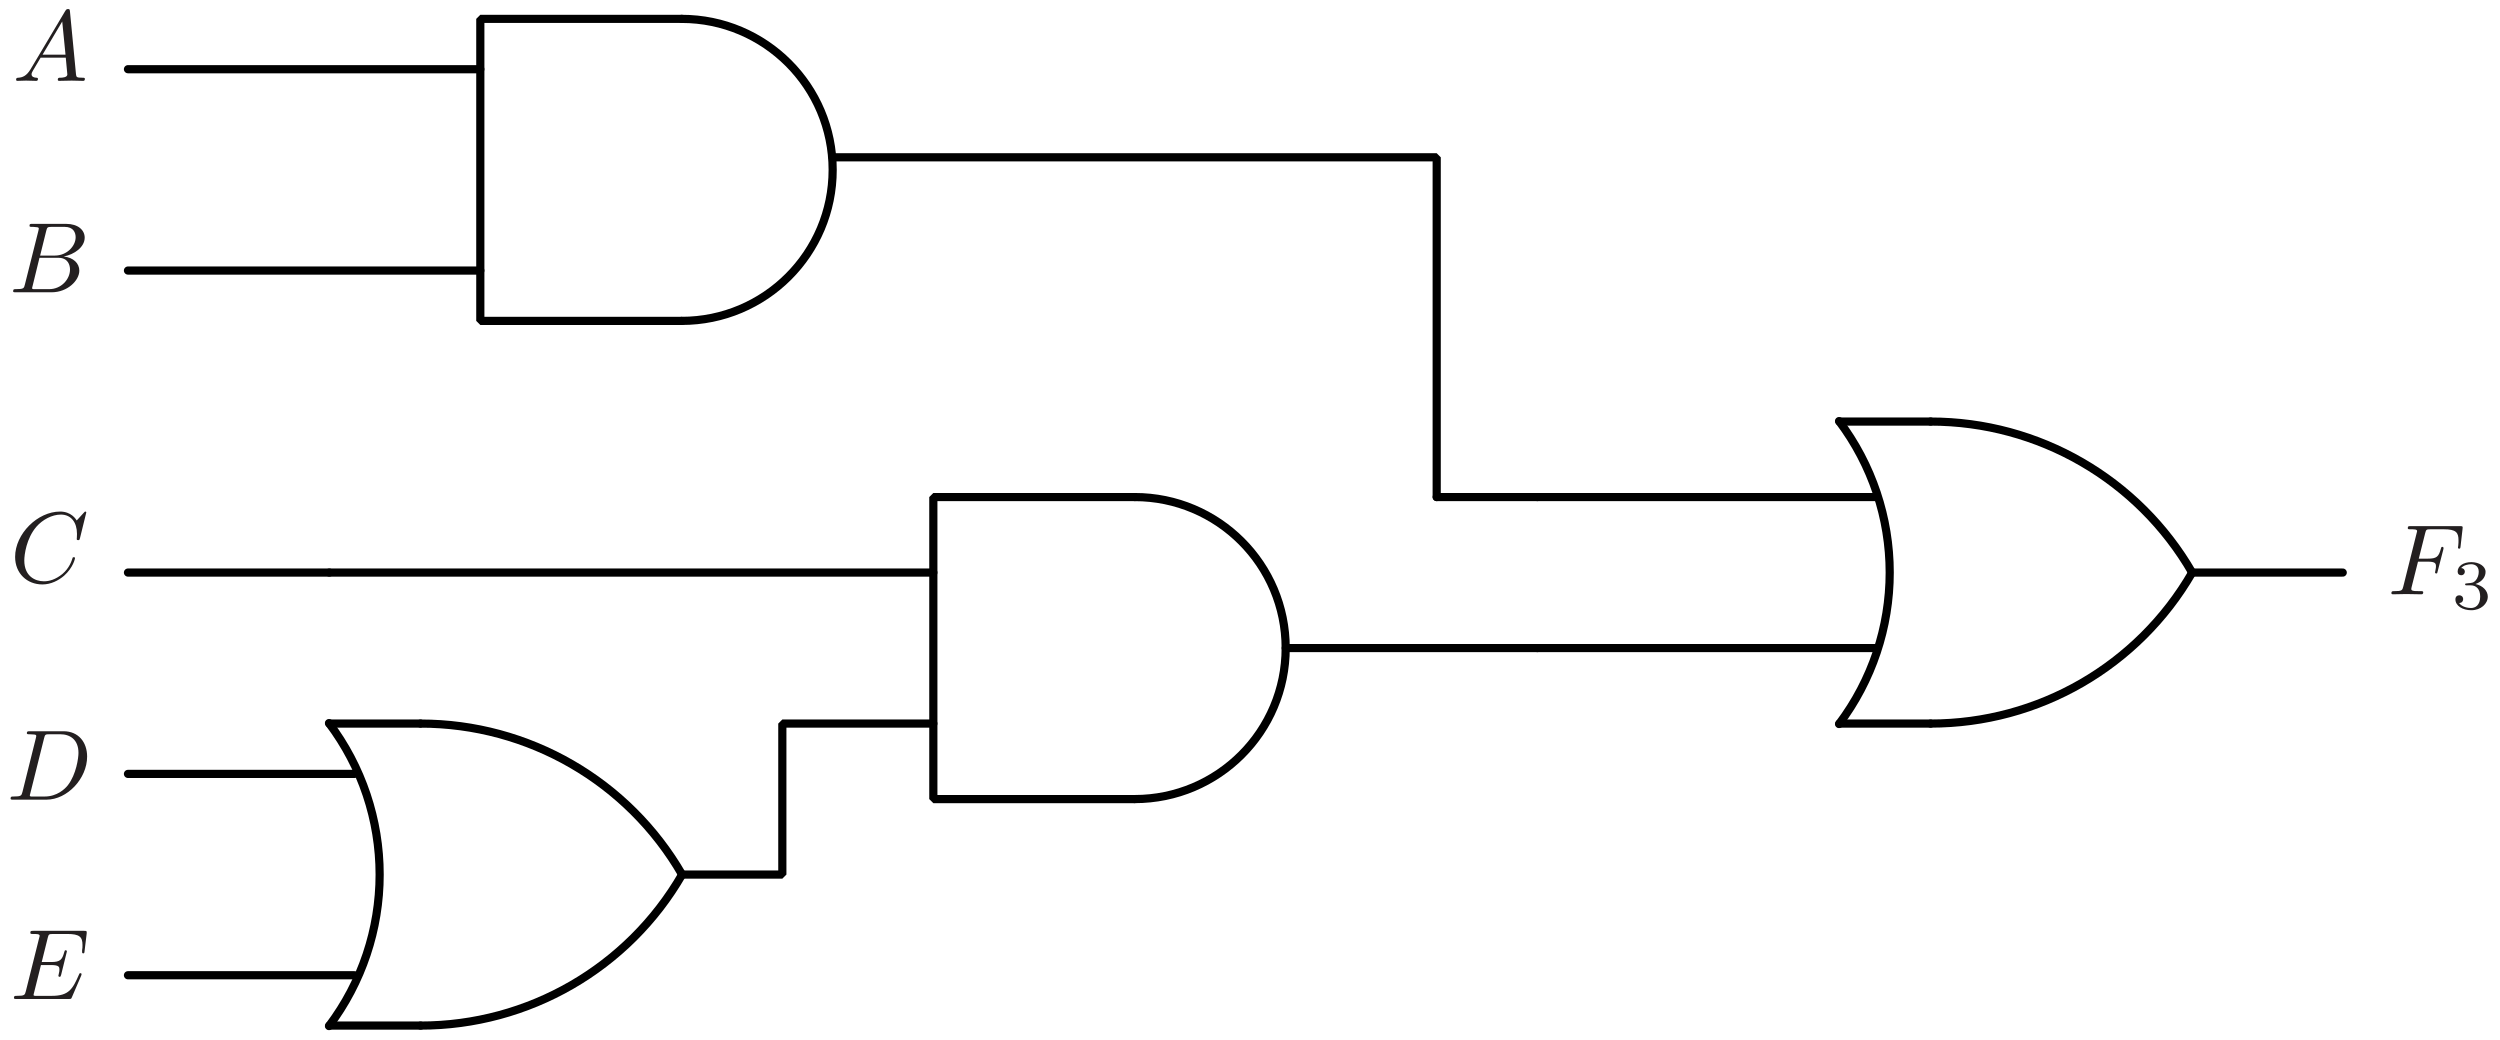 <?xml version="1.0" encoding="UTF-8"?>
<svg xmlns="http://www.w3.org/2000/svg" xmlns:xlink="http://www.w3.org/1999/xlink" width="298pt" height="124pt" viewBox="0 0 298 124">
<defs>
<g>
<g id="glyph-0-0">
<path d="M 2.141 -1.375 C 1.656 -0.578 1.188 -0.406 0.672 -0.375 C 0.531 -0.359 0.422 -0.359 0.422 -0.125 C 0.422 -0.062 0.484 0 0.578 0 C 0.891 0 1.266 -0.031 1.609 -0.031 C 2 -0.031 2.422 0 2.797 0 C 2.875 0 3.031 0 3.031 -0.234 C 3.031 -0.359 2.922 -0.375 2.828 -0.375 C 2.562 -0.391 2.266 -0.484 2.266 -0.781 C 2.266 -0.938 2.344 -1.062 2.438 -1.234 L 3.344 -2.766 L 6.344 -2.766 C 6.375 -2.516 6.531 -0.891 6.531 -0.766 C 6.531 -0.406 5.922 -0.375 5.672 -0.375 C 5.516 -0.375 5.391 -0.375 5.391 -0.125 C 5.391 0 5.531 0 5.562 0 C 6.047 0 6.562 -0.031 7.047 -0.031 C 7.344 -0.031 8.109 0 8.406 0 C 8.469 0 8.625 0 8.625 -0.234 C 8.625 -0.375 8.5 -0.375 8.344 -0.375 C 7.609 -0.375 7.609 -0.453 7.562 -0.797 L 6.844 -8.266 C 6.812 -8.516 6.812 -8.562 6.609 -8.562 C 6.422 -8.562 6.375 -8.469 6.297 -8.359 Z M 3.578 -3.125 L 5.922 -7.078 L 6.312 -3.125 Z M 3.578 -3.125 "/>
</g>
<g id="glyph-0-1">
<path d="M 1.906 -0.938 C 1.797 -0.469 1.766 -0.375 0.828 -0.375 C 0.625 -0.375 0.5 -0.375 0.5 -0.125 C 0.5 0 0.609 0 0.828 0 L 5.094 0 C 6.984 0 8.391 -1.406 8.391 -2.578 C 8.391 -3.438 7.703 -4.141 6.531 -4.266 C 7.781 -4.5 9.031 -5.375 9.031 -6.516 C 9.031 -7.406 8.25 -8.156 6.812 -8.156 L 2.797 -8.156 C 2.562 -8.156 2.453 -8.156 2.453 -7.922 C 2.453 -7.797 2.562 -7.797 2.781 -7.797 C 2.812 -7.797 3.031 -7.797 3.234 -7.766 C 3.453 -7.75 3.562 -7.734 3.562 -7.578 C 3.562 -7.531 3.547 -7.5 3.516 -7.344 Z M 3.719 -4.375 L 4.453 -7.344 C 4.562 -7.75 4.594 -7.797 5.109 -7.797 L 6.641 -7.797 C 7.703 -7.797 7.953 -7.094 7.953 -6.562 C 7.953 -5.516 6.922 -4.375 5.469 -4.375 Z M 3.172 -0.375 C 3.016 -0.375 2.984 -0.375 2.922 -0.375 C 2.797 -0.391 2.766 -0.406 2.766 -0.5 C 2.766 -0.531 2.766 -0.562 2.828 -0.781 L 3.641 -4.109 L 5.906 -4.109 C 7.047 -4.109 7.281 -3.234 7.281 -2.719 C 7.281 -1.531 6.219 -0.375 4.812 -0.375 Z M 3.172 -0.375 "/>
</g>
<g id="glyph-0-2">
<path d="M 9.078 -8.312 C 9.078 -8.344 9.062 -8.422 8.953 -8.422 C 8.922 -8.422 8.906 -8.422 8.781 -8.281 L 7.938 -7.359 C 7.828 -7.531 7.281 -8.422 5.953 -8.422 C 3.281 -8.422 0.594 -5.781 0.594 -3.016 C 0.594 -1.047 2.016 0.266 3.844 0.266 C 4.875 0.266 5.781 -0.219 6.422 -0.766 C 7.531 -1.75 7.734 -2.828 7.734 -2.875 C 7.734 -2.984 7.609 -2.984 7.594 -2.984 C 7.516 -2.984 7.453 -2.969 7.438 -2.875 C 7.328 -2.516 7.047 -1.672 6.234 -0.984 C 5.406 -0.312 4.656 -0.109 4.031 -0.109 C 2.953 -0.109 1.688 -0.734 1.688 -2.594 C 1.688 -3.281 1.938 -5.219 3.125 -6.609 C 3.859 -7.453 4.984 -8.062 6.047 -8.062 C 7.266 -8.062 7.969 -7.141 7.969 -5.75 C 7.969 -5.266 7.938 -5.266 7.938 -5.141 C 7.938 -5.016 8.062 -5.016 8.109 -5.016 C 8.266 -5.016 8.266 -5.047 8.328 -5.266 Z M 9.078 -8.312 "/>
</g>
<g id="glyph-0-3">
<path d="M 1.906 -0.938 C 1.781 -0.469 1.75 -0.375 0.812 -0.375 C 0.609 -0.375 0.484 -0.375 0.484 -0.141 C 0.484 0 0.578 0 0.812 0 L 4.766 0 C 7.25 0 9.609 -2.516 9.609 -5.141 C 9.609 -6.828 8.594 -8.156 6.797 -8.156 L 2.781 -8.156 C 2.562 -8.156 2.422 -8.156 2.422 -7.938 C 2.422 -7.797 2.531 -7.797 2.766 -7.797 C 2.922 -7.797 3.141 -7.781 3.281 -7.766 C 3.484 -7.75 3.547 -7.703 3.547 -7.578 C 3.547 -7.531 3.531 -7.5 3.5 -7.344 Z M 4.484 -7.344 C 4.594 -7.75 4.609 -7.797 5.125 -7.797 L 6.406 -7.797 C 7.578 -7.797 8.578 -7.156 8.578 -5.578 C 8.578 -5 8.328 -3.031 7.312 -1.719 C 6.969 -1.281 6.031 -0.375 4.547 -0.375 L 3.203 -0.375 C 3.031 -0.375 3.016 -0.375 2.938 -0.375 C 2.828 -0.391 2.781 -0.406 2.781 -0.5 C 2.781 -0.531 2.781 -0.562 2.844 -0.781 Z M 4.484 -7.344 "/>
</g>
<g id="glyph-0-4">
<path d="M 8.469 -2.781 C 8.484 -2.844 8.516 -2.922 8.516 -2.953 C 8.516 -2.969 8.516 -3.078 8.375 -3.078 C 8.266 -3.078 8.25 -3.016 8.219 -2.938 C 7.453 -1.172 7 -0.375 4.953 -0.375 L 3.219 -0.375 C 3.047 -0.375 3.031 -0.375 2.953 -0.375 C 2.828 -0.391 2.797 -0.406 2.797 -0.5 C 2.797 -0.531 2.797 -0.562 2.859 -0.781 L 3.672 -4.047 L 4.859 -4.047 C 5.875 -4.047 5.875 -3.797 5.875 -3.484 C 5.875 -3.406 5.875 -3.266 5.781 -2.906 C 5.766 -2.844 5.75 -2.812 5.75 -2.766 C 5.75 -2.719 5.797 -2.641 5.906 -2.641 C 6 -2.641 6.031 -2.703 6.078 -2.875 L 6.766 -5.672 C 6.766 -5.75 6.703 -5.812 6.625 -5.812 C 6.516 -5.812 6.484 -5.734 6.453 -5.594 C 6.203 -4.688 5.984 -4.406 4.891 -4.406 L 3.766 -4.406 L 4.484 -7.297 C 4.594 -7.703 4.609 -7.75 5.125 -7.75 L 6.812 -7.75 C 8.266 -7.75 8.625 -7.406 8.625 -6.438 C 8.625 -6.141 8.625 -6.125 8.578 -5.797 C 8.578 -5.719 8.578 -5.641 8.578 -5.578 C 8.578 -5.516 8.609 -5.438 8.719 -5.438 C 8.844 -5.438 8.859 -5.516 8.875 -5.734 L 9.125 -7.812 C 9.156 -8.125 9.094 -8.125 8.797 -8.125 L 2.766 -8.125 C 2.516 -8.125 2.406 -8.125 2.406 -7.891 C 2.406 -7.75 2.516 -7.75 2.734 -7.75 C 3.172 -7.75 3.516 -7.75 3.516 -7.547 C 3.516 -7.5 3.516 -7.469 3.453 -7.25 L 1.875 -0.938 C 1.75 -0.469 1.734 -0.375 0.781 -0.375 C 0.578 -0.375 0.453 -0.375 0.453 -0.141 C 0.453 0 0.562 0 0.781 0 L 7 0 C 7.266 0 7.281 -0.016 7.359 -0.203 Z M 8.469 -2.781 "/>
</g>
<g id="glyph-0-5">
<path d="M 3.625 -3.891 L 4.781 -3.891 C 5.672 -3.891 5.766 -3.688 5.766 -3.344 C 5.766 -3.266 5.766 -3.125 5.688 -2.766 C 5.672 -2.703 5.656 -2.656 5.656 -2.625 C 5.656 -2.531 5.719 -2.484 5.797 -2.484 C 5.922 -2.484 5.922 -2.516 5.969 -2.734 L 6.641 -5.328 C 6.672 -5.469 6.672 -5.484 6.672 -5.516 C 6.672 -5.547 6.641 -5.656 6.531 -5.656 C 6.406 -5.656 6.391 -5.594 6.344 -5.406 C 6.094 -4.469 5.828 -4.25 4.812 -4.25 L 3.719 -4.25 L 4.484 -7.297 C 4.594 -7.703 4.609 -7.75 5.125 -7.75 L 6.703 -7.75 C 8.172 -7.75 8.453 -7.359 8.453 -6.438 C 8.453 -6.172 8.453 -6.125 8.422 -5.797 C 8.391 -5.641 8.391 -5.625 8.391 -5.578 C 8.391 -5.516 8.422 -5.438 8.531 -5.438 C 8.672 -5.438 8.672 -5.516 8.703 -5.734 L 8.938 -7.812 C 8.984 -8.125 8.922 -8.125 8.625 -8.125 L 2.766 -8.125 C 2.516 -8.125 2.406 -8.125 2.406 -7.891 C 2.406 -7.75 2.516 -7.75 2.734 -7.75 C 3.172 -7.75 3.516 -7.75 3.516 -7.547 C 3.516 -7.5 3.516 -7.469 3.453 -7.25 L 1.875 -0.938 C 1.75 -0.469 1.734 -0.375 0.781 -0.375 C 0.578 -0.375 0.453 -0.375 0.453 -0.141 C 0.453 0 0.594 0 0.641 0 C 0.984 0 1.859 -0.031 2.219 -0.031 C 2.609 -0.031 3.594 0 4 0 C 4.094 0 4.25 0 4.25 -0.234 C 4.25 -0.328 4.172 -0.344 4.172 -0.359 C 4.141 -0.375 4.109 -0.375 3.844 -0.375 C 3.578 -0.375 3.516 -0.375 3.219 -0.391 C 2.875 -0.438 2.828 -0.484 2.828 -0.641 C 2.828 -0.656 2.828 -0.734 2.875 -0.906 Z M 3.625 -3.891 "/>
</g>
<g id="glyph-1-0">
<path d="M 2.281 -2.797 C 2.938 -2.797 3.406 -2.344 3.406 -1.453 C 3.406 -0.406 2.812 -0.094 2.312 -0.094 C 1.984 -0.094 1.25 -0.188 0.891 -0.688 C 1.297 -0.703 1.375 -0.984 1.375 -1.156 C 1.375 -1.422 1.188 -1.609 0.922 -1.609 C 0.688 -1.609 0.453 -1.469 0.453 -1.125 C 0.453 -0.344 1.328 0.172 2.344 0.172 C 3.5 0.172 4.312 -0.609 4.312 -1.453 C 4.312 -2.109 3.766 -2.75 2.844 -2.953 C 3.734 -3.266 4.047 -3.891 4.047 -4.406 C 4.047 -5.062 3.281 -5.562 2.359 -5.562 C 1.422 -5.562 0.719 -5.109 0.719 -4.438 C 0.719 -4.156 0.891 -4 1.141 -4 C 1.406 -4 1.578 -4.188 1.578 -4.422 C 1.578 -4.672 1.406 -4.844 1.141 -4.859 C 1.438 -5.219 2.016 -5.312 2.328 -5.312 C 2.703 -5.312 3.234 -5.141 3.234 -4.406 C 3.234 -4.047 3.109 -3.672 2.891 -3.406 C 2.625 -3.094 2.391 -3.078 1.969 -3.047 C 1.766 -3.031 1.734 -3.031 1.703 -3.016 C 1.688 -3.016 1.609 -3 1.609 -2.922 C 1.609 -2.797 1.688 -2.797 1.828 -2.797 Z M 2.281 -2.797 "/>
</g>
</g>
</defs>
<path fill="none" stroke-width="9.75" stroke-linecap="round" stroke-linejoin="bevel" stroke="rgb(0%, 0%, 0%)" stroke-opacity="1" stroke-miterlimit="6" d="M 2613.086 557.5 C 2548.75 668.867 2429.922 737.5 2301.289 737.5 " transform="matrix(0.1, 0, 0, -0.1, 0, 124)"/>
<path fill="none" stroke-width="9.75" stroke-linecap="round" stroke-linejoin="bevel" stroke="rgb(0%, 0%, 0%)" stroke-opacity="1" stroke-miterlimit="6" d="M 2301.289 377.5 C 2429.922 377.5 2548.75 446.133 2613.086 557.5 " transform="matrix(0.1, 0, 0, -0.1, 0, 124)"/>
<path fill="none" stroke-width="9.75" stroke-linecap="round" stroke-linejoin="bevel" stroke="rgb(0%, 0%, 0%)" stroke-opacity="1" stroke-miterlimit="6" d="M 2192.148 376.953 C 2231.328 428.984 2252.539 492.344 2252.539 557.5 C 2252.539 622.656 2231.328 686.016 2192.148 738.047 " transform="matrix(0.1, 0, 0, -0.1, 0, 124)"/>
<path fill="none" stroke-width="9.75" stroke-linecap="round" stroke-linejoin="bevel" stroke="rgb(0%, 0%, 0%)" stroke-opacity="1" stroke-miterlimit="6" d="M 2301.289 737.5 L 2192.539 737.5 " transform="matrix(0.1, 0, 0, -0.1, 0, 124)"/>
<path fill="none" stroke-width="9.75" stroke-linecap="round" stroke-linejoin="bevel" stroke="rgb(0%, 0%, 0%)" stroke-opacity="1" stroke-miterlimit="6" d="M 2301.289 377.5 L 2192.539 377.5 " transform="matrix(0.1, 0, 0, -0.1, 0, 124)"/>
<path fill="none" stroke-width="9.75" stroke-linecap="round" stroke-linejoin="bevel" stroke="rgb(0%, 0%, 0%)" stroke-opacity="1" stroke-miterlimit="6" d="M 1832.539 467.5 L 2237.539 467.5 " transform="matrix(0.1, 0, 0, -0.1, 0, 124)"/>
<path fill="none" stroke-width="9.75" stroke-linecap="round" stroke-linejoin="bevel" stroke="rgb(0%, 0%, 0%)" stroke-opacity="1" stroke-miterlimit="6" d="M 1832.539 647.5 L 2237.539 647.5 " transform="matrix(0.1, 0, 0, -0.1, 0, 124)"/>
<path fill="none" stroke-width="9.75" stroke-linecap="round" stroke-linejoin="bevel" stroke="rgb(0%, 0%, 0%)" stroke-opacity="1" stroke-miterlimit="6" d="M 1352.539 647.5 L 1112.539 647.5 L 1112.539 287.5 L 1352.539 287.5 " transform="matrix(0.1, 0, 0, -0.1, 0, 124)"/>
<path fill="none" stroke-width="9.75" stroke-linecap="round" stroke-linejoin="bevel" stroke="rgb(0%, 0%, 0%)" stroke-opacity="1" stroke-miterlimit="6" d="M 1352.539 287.5 C 1451.953 287.5 1532.539 368.086 1532.539 467.5 C 1532.539 566.914 1451.953 647.5 1352.539 647.5 " transform="matrix(0.1, 0, 0, -0.1, 0, 124)"/>
<path fill="none" stroke-width="9.75" stroke-linecap="round" stroke-linejoin="bevel" stroke="rgb(0%, 0%, 0%)" stroke-opacity="1" stroke-miterlimit="6" d="M 1532.539 467.5 L 1832.539 467.5 " transform="matrix(0.1, 0, 0, -0.1, 0, 124)"/>
<path fill="none" stroke-width="9.75" stroke-linecap="round" stroke-linejoin="bevel" stroke="rgb(0%, 0%, 0%)" stroke-opacity="1" stroke-miterlimit="6" d="M 1712.539 647.5 L 1832.539 647.5 " transform="matrix(0.1, 0, 0, -0.1, 0, 124)"/>
<path fill="none" stroke-width="9.75" stroke-linecap="round" stroke-linejoin="bevel" stroke="rgb(0%, 0%, 0%)" stroke-opacity="1" stroke-miterlimit="6" d="M 812.539 1217.5 L 572.539 1217.5 L 572.539 857.5 L 812.539 857.5 " transform="matrix(0.1, 0, 0, -0.1, 0, 124)"/>
<path fill="none" stroke-width="9.75" stroke-linecap="round" stroke-linejoin="bevel" stroke="rgb(0%, 0%, 0%)" stroke-opacity="1" stroke-miterlimit="6" d="M 812.539 857.5 C 911.953 857.5 992.539 938.086 992.539 1037.5 C 992.539 1136.914 911.953 1217.5 812.539 1217.5 " transform="matrix(0.1, 0, 0, -0.1, 0, 124)"/>
<path fill="none" stroke-width="9.75" stroke-linecap="round" stroke-linejoin="bevel" stroke="rgb(0%, 0%, 0%)" stroke-opacity="1" stroke-miterlimit="6" d="M 1712.539 647.5 L 1712.539 1052.5 L 992.539 1052.5 " transform="matrix(0.1, 0, 0, -0.1, 0, 124)"/>
<path fill="none" stroke-width="9.75" stroke-linecap="round" stroke-linejoin="bevel" stroke="rgb(0%, 0%, 0%)" stroke-opacity="1" stroke-miterlimit="6" d="M 392.539 557.5 L 1112.539 557.5 " transform="matrix(0.1, 0, 0, -0.1, 0, 124)"/>
<path fill="none" stroke-width="9.75" stroke-linecap="round" stroke-linejoin="bevel" stroke="rgb(0%, 0%, 0%)" stroke-opacity="1" stroke-miterlimit="6" d="M 152.539 557.5 L 392.539 557.5 " transform="matrix(0.1, 0, 0, -0.1, 0, 124)"/>
<path fill="none" stroke-width="9.75" stroke-linecap="round" stroke-linejoin="bevel" stroke="rgb(0%, 0%, 0%)" stroke-opacity="1" stroke-miterlimit="6" d="M 572.539 917.5 L 152.539 917.5 " transform="matrix(0.1, 0, 0, -0.1, 0, 124)"/>
<path fill="none" stroke-width="9.75" stroke-linecap="round" stroke-linejoin="bevel" stroke="rgb(0%, 0%, 0%)" stroke-opacity="1" stroke-miterlimit="6" d="M 152.539 1157.5 L 572.539 1157.5 " transform="matrix(0.1, 0, 0, -0.1, 0, 124)"/>
<path fill="none" stroke-width="9.75" stroke-linecap="round" stroke-linejoin="bevel" stroke="rgb(0%, 0%, 0%)" stroke-opacity="1" stroke-miterlimit="6" d="M 813.086 197.5 C 748.75 308.867 629.922 377.5 501.289 377.5 " transform="matrix(0.1, 0, 0, -0.1, 0, 124)"/>
<path fill="none" stroke-width="9.75" stroke-linecap="round" stroke-linejoin="bevel" stroke="rgb(0%, 0%, 0%)" stroke-opacity="1" stroke-miterlimit="6" d="M 501.289 17.5 C 629.922 17.5 748.75 86.133 813.086 197.5 " transform="matrix(0.1, 0, 0, -0.1, 0, 124)"/>
<path fill="none" stroke-width="9.75" stroke-linecap="round" stroke-linejoin="bevel" stroke="rgb(0%, 0%, 0%)" stroke-opacity="1" stroke-miterlimit="6" d="M 392.148 16.953 C 431.328 68.984 452.539 132.344 452.539 197.5 C 452.539 262.656 431.328 326.016 392.148 378.047 " transform="matrix(0.1, 0, 0, -0.1, 0, 124)"/>
<path fill="none" stroke-width="9.75" stroke-linecap="round" stroke-linejoin="bevel" stroke="rgb(0%, 0%, 0%)" stroke-opacity="1" stroke-miterlimit="6" d="M 501.289 377.5 L 392.539 377.5 " transform="matrix(0.1, 0, 0, -0.1, 0, 124)"/>
<path fill="none" stroke-width="9.75" stroke-linecap="round" stroke-linejoin="bevel" stroke="rgb(0%, 0%, 0%)" stroke-opacity="1" stroke-miterlimit="6" d="M 501.289 17.5 L 392.539 17.5 " transform="matrix(0.1, 0, 0, -0.1, 0, 124)"/>
<path fill="none" stroke-width="9.75" stroke-linecap="round" stroke-linejoin="bevel" stroke="rgb(0%, 0%, 0%)" stroke-opacity="1" stroke-miterlimit="6" d="M 1112.539 377.5 L 932.539 377.5 L 932.539 197.5 L 812.539 197.5 " transform="matrix(0.1, 0, 0, -0.1, 0, 124)"/>
<path fill="none" stroke-width="9.75" stroke-linecap="round" stroke-linejoin="bevel" stroke="rgb(0%, 0%, 0%)" stroke-opacity="1" stroke-miterlimit="6" d="M 422.539 317.5 L 152.539 317.5 " transform="matrix(0.1, 0, 0, -0.1, 0, 124)"/>
<path fill="none" stroke-width="9.75" stroke-linecap="round" stroke-linejoin="bevel" stroke="rgb(0%, 0%, 0%)" stroke-opacity="1" stroke-miterlimit="6" d="M 422.539 77.5 L 152.539 77.5 " transform="matrix(0.1, 0, 0, -0.1, 0, 124)"/>
<path fill="none" stroke-width="9.75" stroke-linecap="round" stroke-linejoin="bevel" stroke="rgb(0%, 0%, 0%)" stroke-opacity="1" stroke-miterlimit="6" d="M 2792.539 557.5 L 2612.539 557.5 " transform="matrix(0.1, 0, 0, -0.1, 0, 124)"/>
<g fill="rgb(13.73%, 12.16%, 12.549%)" fill-opacity="1">
<use xlink:href="#glyph-0-0" x="1.496" y="9.64"/>
</g>
<g fill="rgb(13.73%, 12.16%, 12.549%)" fill-opacity="1">
<use xlink:href="#glyph-0-1" x="1.064" y="34.84"/>
</g>
<g fill="rgb(13.73%, 12.16%, 12.549%)" fill-opacity="1">
<use xlink:href="#glyph-0-2" x="1.208" y="69.4"/>
</g>
<g fill="rgb(13.73%, 12.16%, 12.549%)" fill-opacity="1">
<use xlink:href="#glyph-0-3" x="0.776" y="95.32"/>
</g>
<g fill="rgb(13.73%, 12.16%, 12.549%)" fill-opacity="1">
<use xlink:href="#glyph-0-4" x="1.208" y="119.08"/>
</g>
<g fill="rgb(13.73%, 12.16%, 12.549%)" fill-opacity="1">
<use xlink:href="#glyph-0-5" x="284.6" y="70.84"/>
</g>
<g fill="rgb(13.73%, 12.16%, 12.549%)" fill-opacity="1">
<use xlink:href="#glyph-1-0" x="292.232" y="72.568"/>
</g>
</svg>
